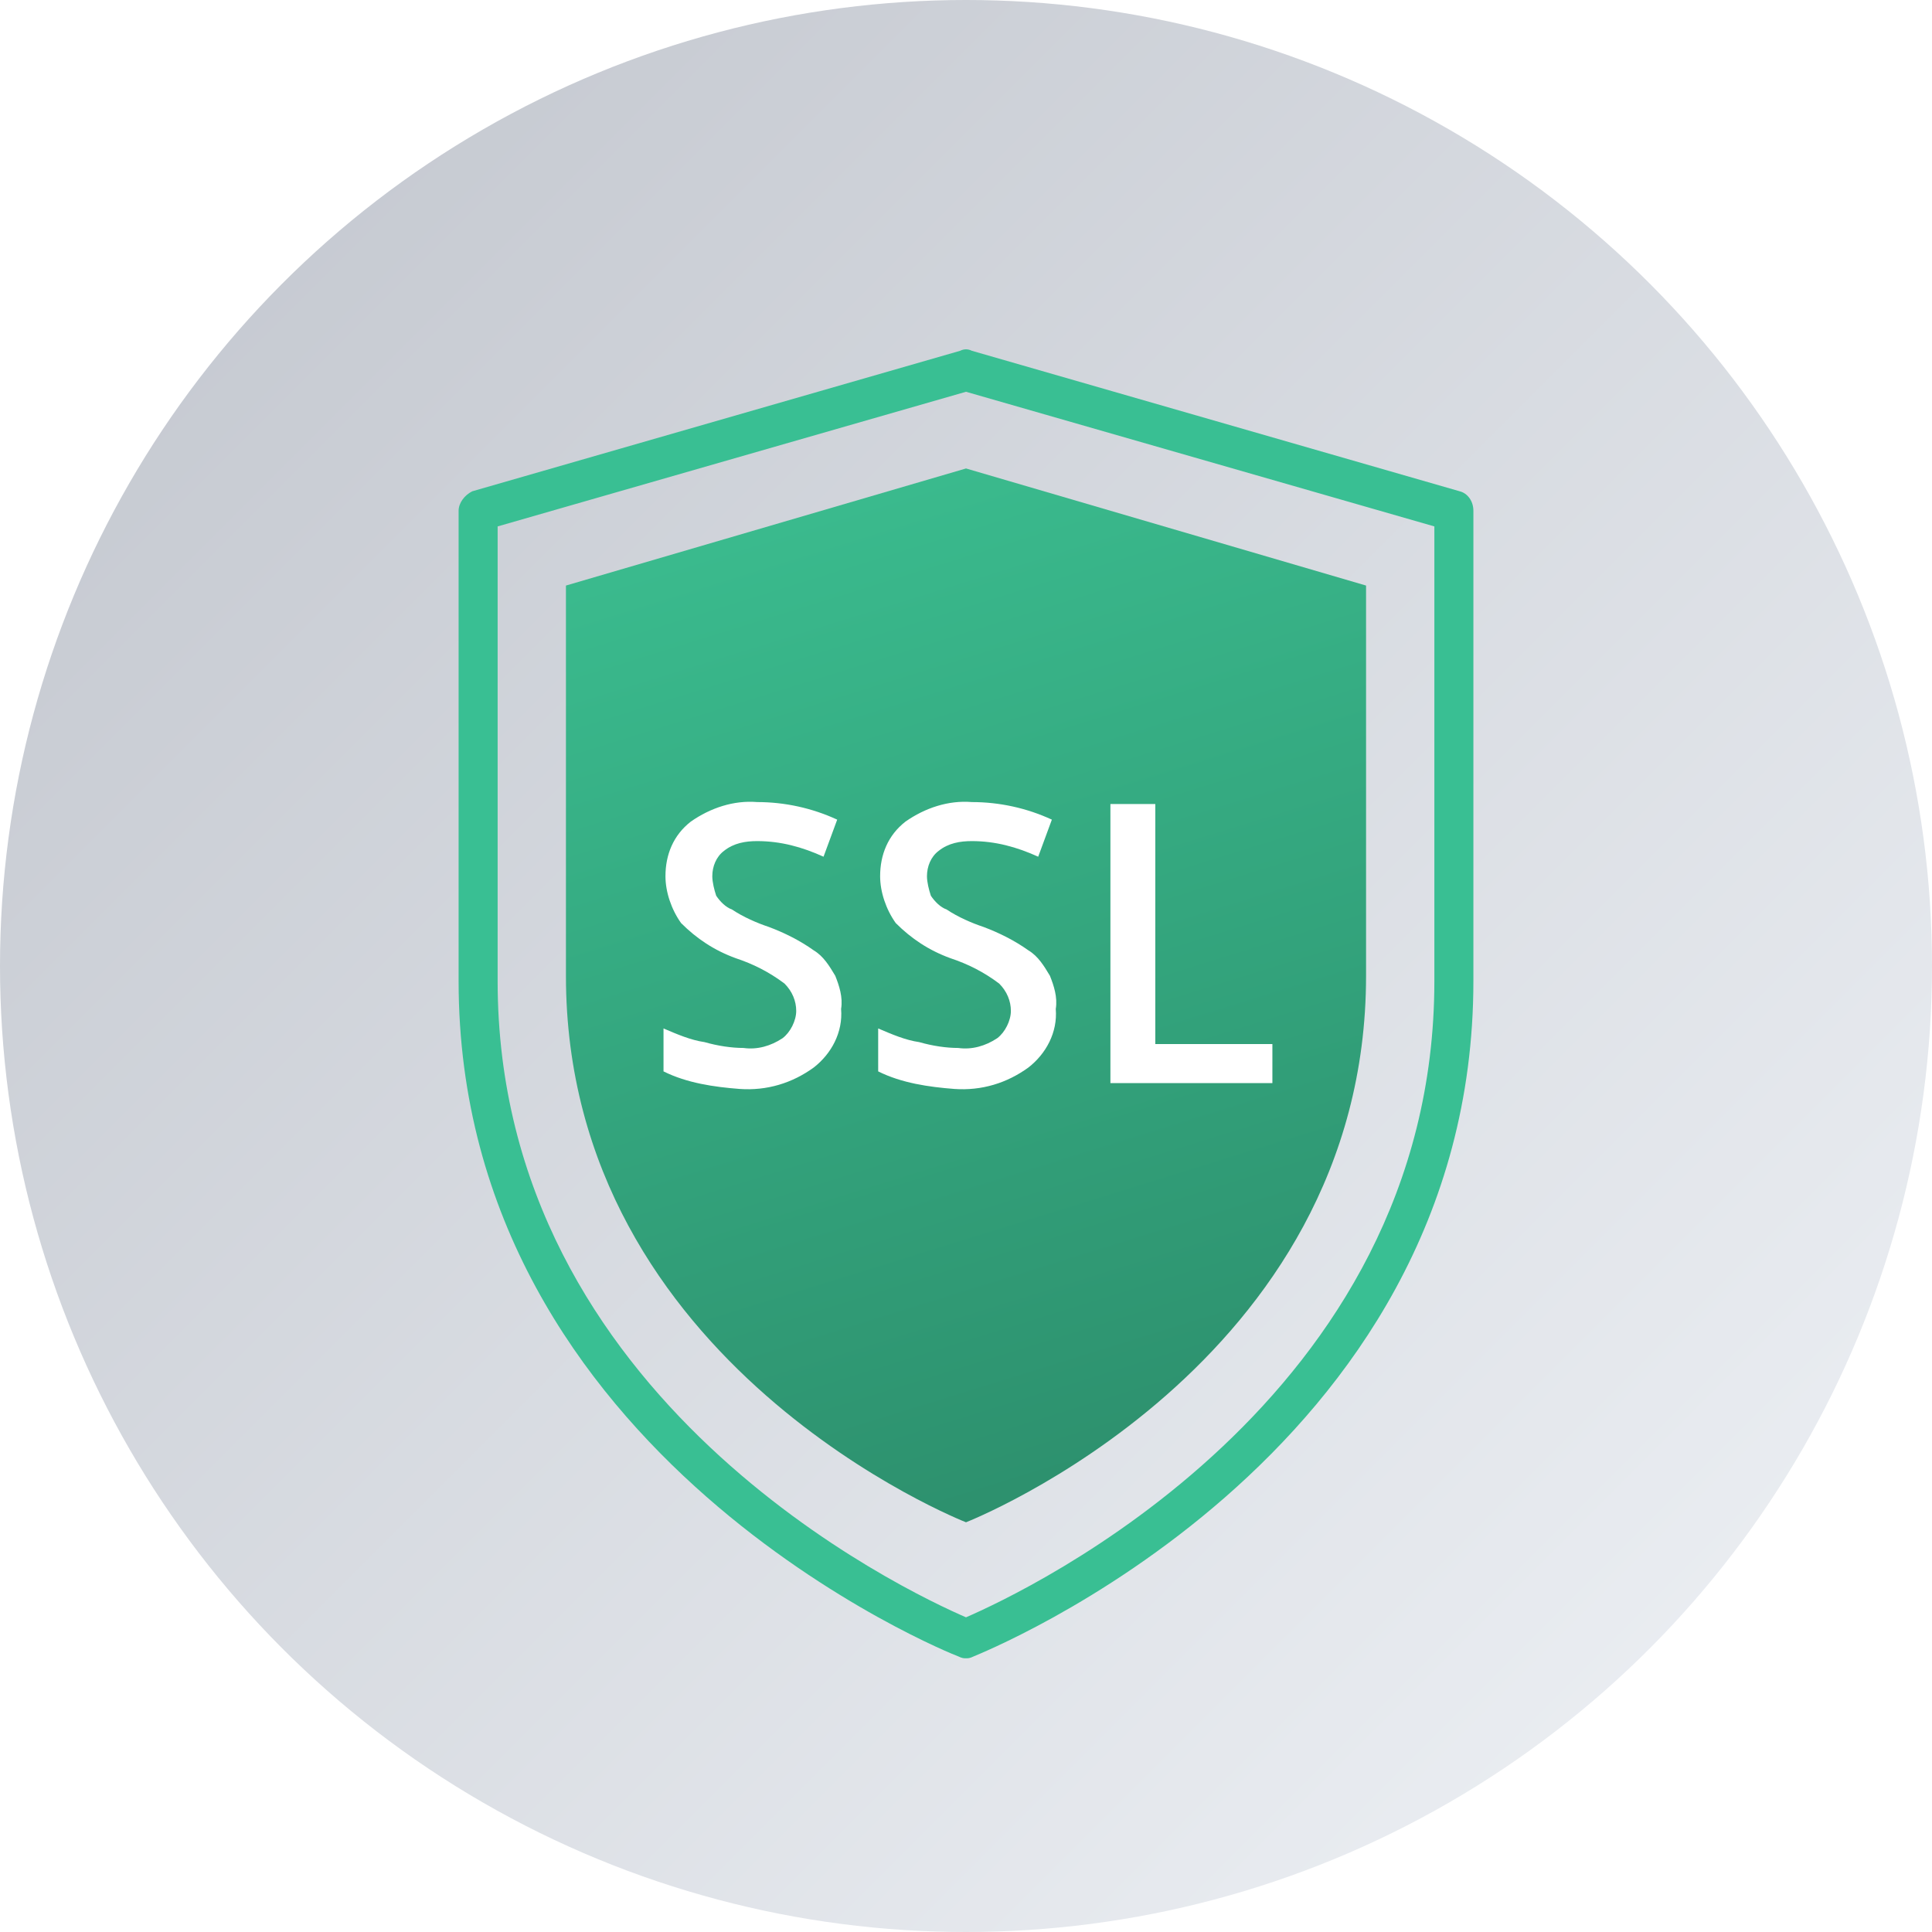 <?xml version="1.0" encoding="utf-8"?>
<!-- Generator: Adobe Illustrator 25.0.0, SVG Export Plug-In . SVG Version: 6.00 Build 0)  -->
<svg version="1.1" id="Ebene_1" xmlns="http://www.w3.org/2000/svg" xmlns:xlink="http://www.w3.org/1999/xlink" x="0px" y="0px"
	 width="99px" height="99px" viewBox="0 0 99 99" style="enable-background:new 0 0 99 99;" xml:space="preserve">
<style type="text/css">
	.st0{fill:url(#SVGID_1_);}
	.st1{filter:url(#c);}
	.st2{fill:url(#SVGID_2_);}
	.st3{fill:#39BF93;}
	.st4{fill:#FFFFFF;}
</style>
<filter  filterUnits="userSpaceOnUse" height="159" id="c" width="146" x="0" y="0">
	<feOffset  input="SourceAlpha"></feOffset>
	<feGaussianBlur  result="d" stdDeviation="17.5"></feGaussianBlur>
	<feFlood  flood-opacity="0.102"></feFlood>
	<feComposite  in2="d" operator="in"></feComposite>
	<feComposite  in="SourceGraphic" operator="over"></feComposite>
</filter>
<g transform="translate(23.5 28.5)">
	
		<linearGradient id="SVGID_1_" gradientUnits="userSpaceOnUse" x1="-353.869" y1="403.929" x2="-352.869" y2="402.929" gradientTransform="matrix(99 0 0 -99 35009.5 39960.5)">
		<stop  offset="0" style="stop-color:#C0C4CC"/>
		<stop  offset="1" style="stop-color:#F0F3F7"/>
	</linearGradient>
	<circle class="st0" cx="26" cy="21" r="49.5"/>
	<g transform="translate(-208 -556)">
		<g transform="translate(48 527.475)">
			<g transform="matrix(1, 0, 0, 1, 136.5, 0.03)" class="st1">
				
					<linearGradient id="SVGID_2_" gradientUnits="userSpaceOnUse" x1="-325.511" y1="429.848" x2="-325.011" y2="427.737" gradientTransform="matrix(41 0 0 -54 13392.503 23236.731)">
					<stop  offset="0" style="stop-color:#3ABA8D"/>
					<stop  offset="1" style="stop-color:#1D5D47"/>
				</linearGradient>
				<path class="st2" d="M29,30v20c0,20,20.5,28,20.5,28S70,70,70,50V30l-20.5-6L29,30z"/>
			</g>
			<path class="st3" d="M186,85c-0.1,0-0.2,0-0.4-0.1c-0.3-0.1-25.6-10.2-25.6-34.6V26.2c0-0.4,0.3-0.8,0.7-1l25-7.2
				c0.2-0.1,0.4-0.1,0.6,0l25,7.2c0.4,0.1,0.7,0.5,0.7,1v24.1c0,24.5-25.4,34.5-25.6,34.6C186.2,85,186.1,85,186,85z M162,27v23.3
				c0,21.5,21,31.3,24,32.6c3-1.3,24-11.1,24-32.6V27l-24-6.9L162,27z"/>
		</g>
		<path class="st4" d="M229.5,582.4v-2.2c0.7,0.3,1.4,0.6,2.1,0.7c0.7,0.2,1.4,0.3,2,0.3c0.7,0.1,1.4-0.1,2-0.5
			c0.4-0.3,0.7-0.9,0.7-1.4c0-0.5-0.2-1-0.6-1.4c-0.8-0.6-1.6-1-2.5-1.3c-1.1-0.4-2-1-2.8-1.8c-0.5-0.7-0.8-1.6-0.8-2.4
			c0-1.1,0.4-2.1,1.3-2.8c1-0.7,2.2-1.1,3.4-1c1.4,0,2.8,0.3,4.1,0.9l-0.7,1.9c-1.1-0.5-2.2-0.8-3.4-0.8c-0.6,0-1.2,0.1-1.7,0.5
			c-0.4,0.3-0.6,0.8-0.6,1.3c0,0.3,0.1,0.7,0.2,1c0.2,0.3,0.5,0.6,0.8,0.7c0.6,0.4,1.3,0.7,1.9,0.9c0.8,0.3,1.6,0.7,2.3,1.2
			c0.5,0.3,0.8,0.8,1.1,1.3c0.2,0.5,0.4,1.1,0.3,1.7c0.1,1.2-0.5,2.3-1.4,3c-1.1,0.8-2.4,1.2-3.8,1.1
			C232.1,583.2,230.7,583,229.5,582.4z M218.5,582.4v-2.2c0.7,0.3,1.4,0.6,2.1,0.7c0.7,0.2,1.4,0.3,2,0.3c0.7,0.1,1.4-0.1,2-0.5
			c0.4-0.3,0.7-0.9,0.7-1.4c0-0.5-0.2-1-0.6-1.4c-0.8-0.6-1.6-1-2.5-1.3c-1.1-0.4-2-1-2.8-1.8c-0.5-0.7-0.8-1.6-0.8-2.4
			c0-1.1,0.4-2.1,1.3-2.8c1-0.7,2.2-1.1,3.4-1c1.4,0,2.8,0.3,4.1,0.9l-0.7,1.9c-1.1-0.5-2.2-0.8-3.4-0.8c-0.6,0-1.2,0.1-1.7,0.5
			c-0.4,0.3-0.6,0.8-0.6,1.3c0,0.3,0.1,0.7,0.2,1c0.2,0.3,0.5,0.6,0.8,0.7c0.6,0.4,1.3,0.7,1.9,0.9c0.8,0.3,1.6,0.7,2.3,1.2
			c0.5,0.3,0.8,0.8,1.1,1.3c0.2,0.5,0.4,1.1,0.3,1.7c0.1,1.2-0.5,2.3-1.4,3c-1.1,0.8-2.4,1.2-3.8,1.1
			C221.1,583.2,219.7,583,218.5,582.4z M241.4,583v-14.3h2.3V581h6v2L241.4,583z"/>
	</g>
</g>
</svg>
